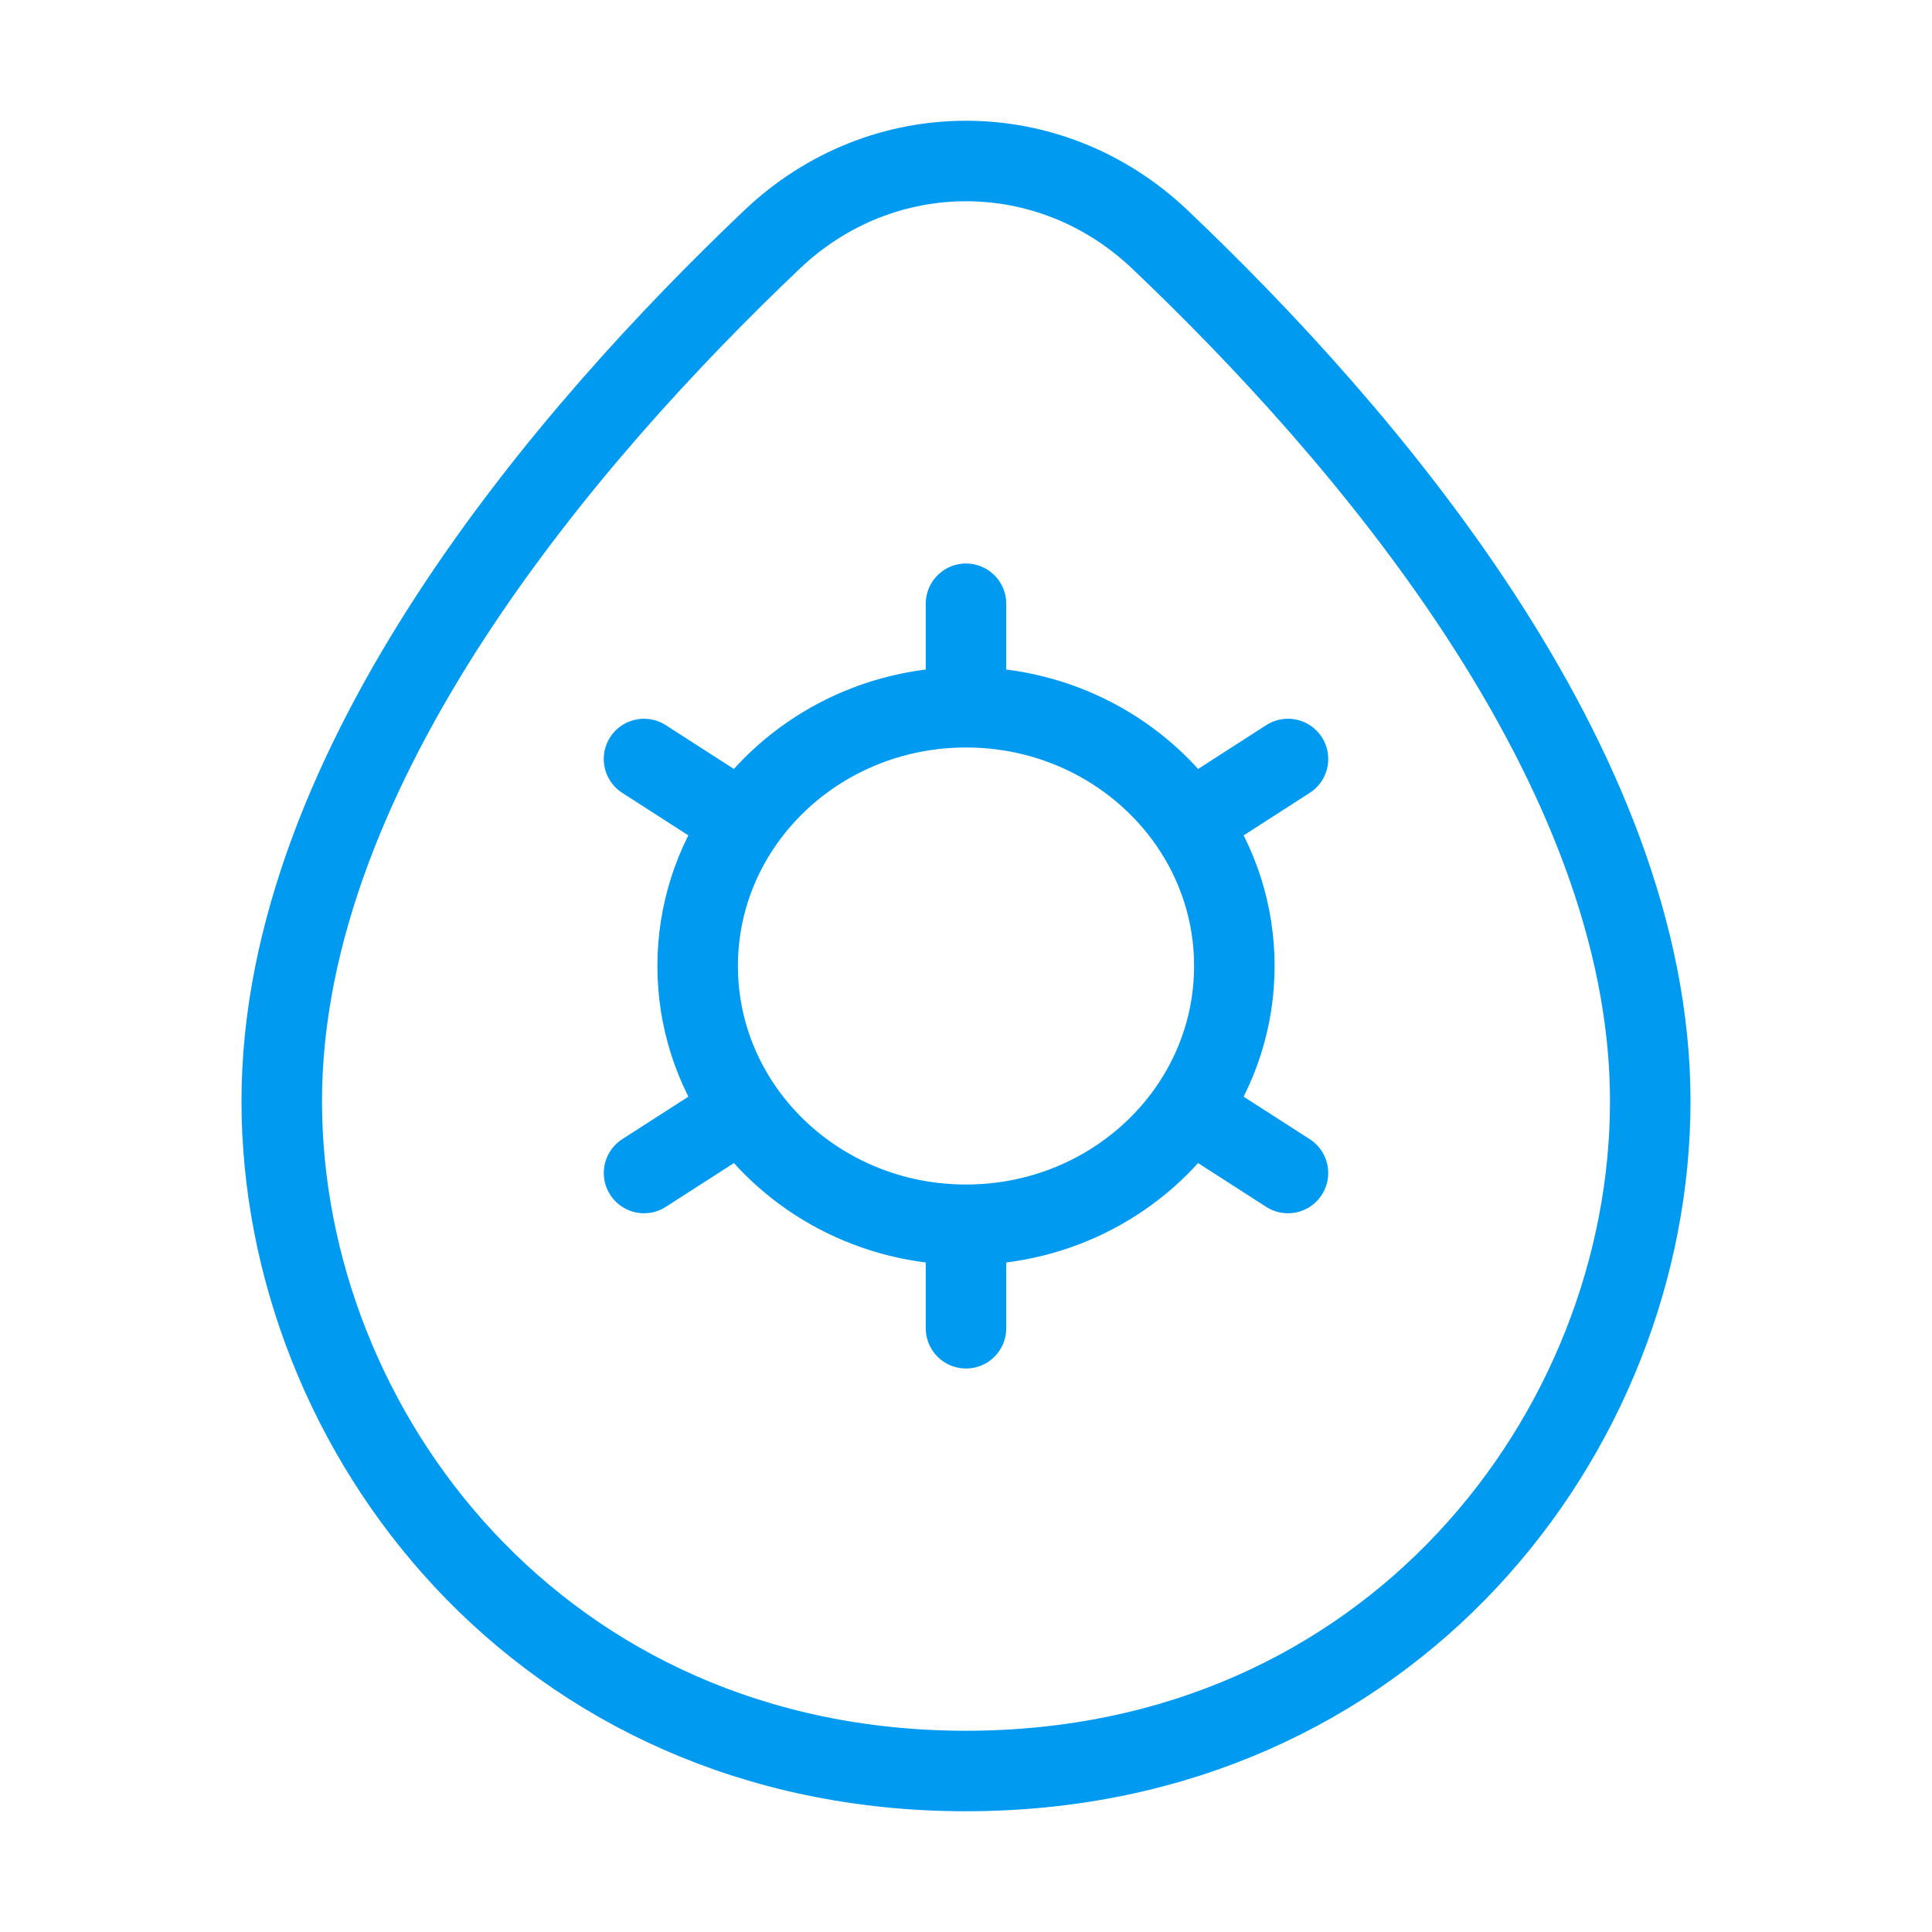 <svg width="48" height="48" viewBox="0 0 48 48" fill="none" xmlns="http://www.w3.org/2000/svg">
<path d="M7 27.356C7 18.988 14.162 10.718 19.188 5.944C21.918 3.352 26.082 3.352 28.812 5.944C33.838 10.718 41 18.988 41 27.356C41 35.561 34.562 44 24 44C13.438 44 7 35.561 7 27.356Z" stroke="#009AF1" stroke-width="2"/>
<path d="M24 30.429V33M24 30.429C21.686 30.429 19.648 29.292 18.453 27.567M24 30.429C26.314 30.429 28.352 29.292 29.547 27.567M24 17.571C26.314 17.571 28.352 18.708 29.548 20.434M24 17.571C21.686 17.571 19.648 18.708 18.452 20.434M24 17.571V15M32 18.857L29.548 20.434M16.001 29.143L18.453 27.567M16 18.857L18.452 20.434M31.999 29.143L29.547 27.567M29.548 20.434C30.255 21.454 30.667 22.681 30.667 24C30.667 25.32 30.254 26.546 29.547 27.567M18.452 20.434C17.745 21.454 17.333 22.681 17.333 24C17.333 25.32 17.746 26.546 18.453 27.567" stroke="#009AF1" stroke-width="2" stroke-linecap="round"/>
</svg>

